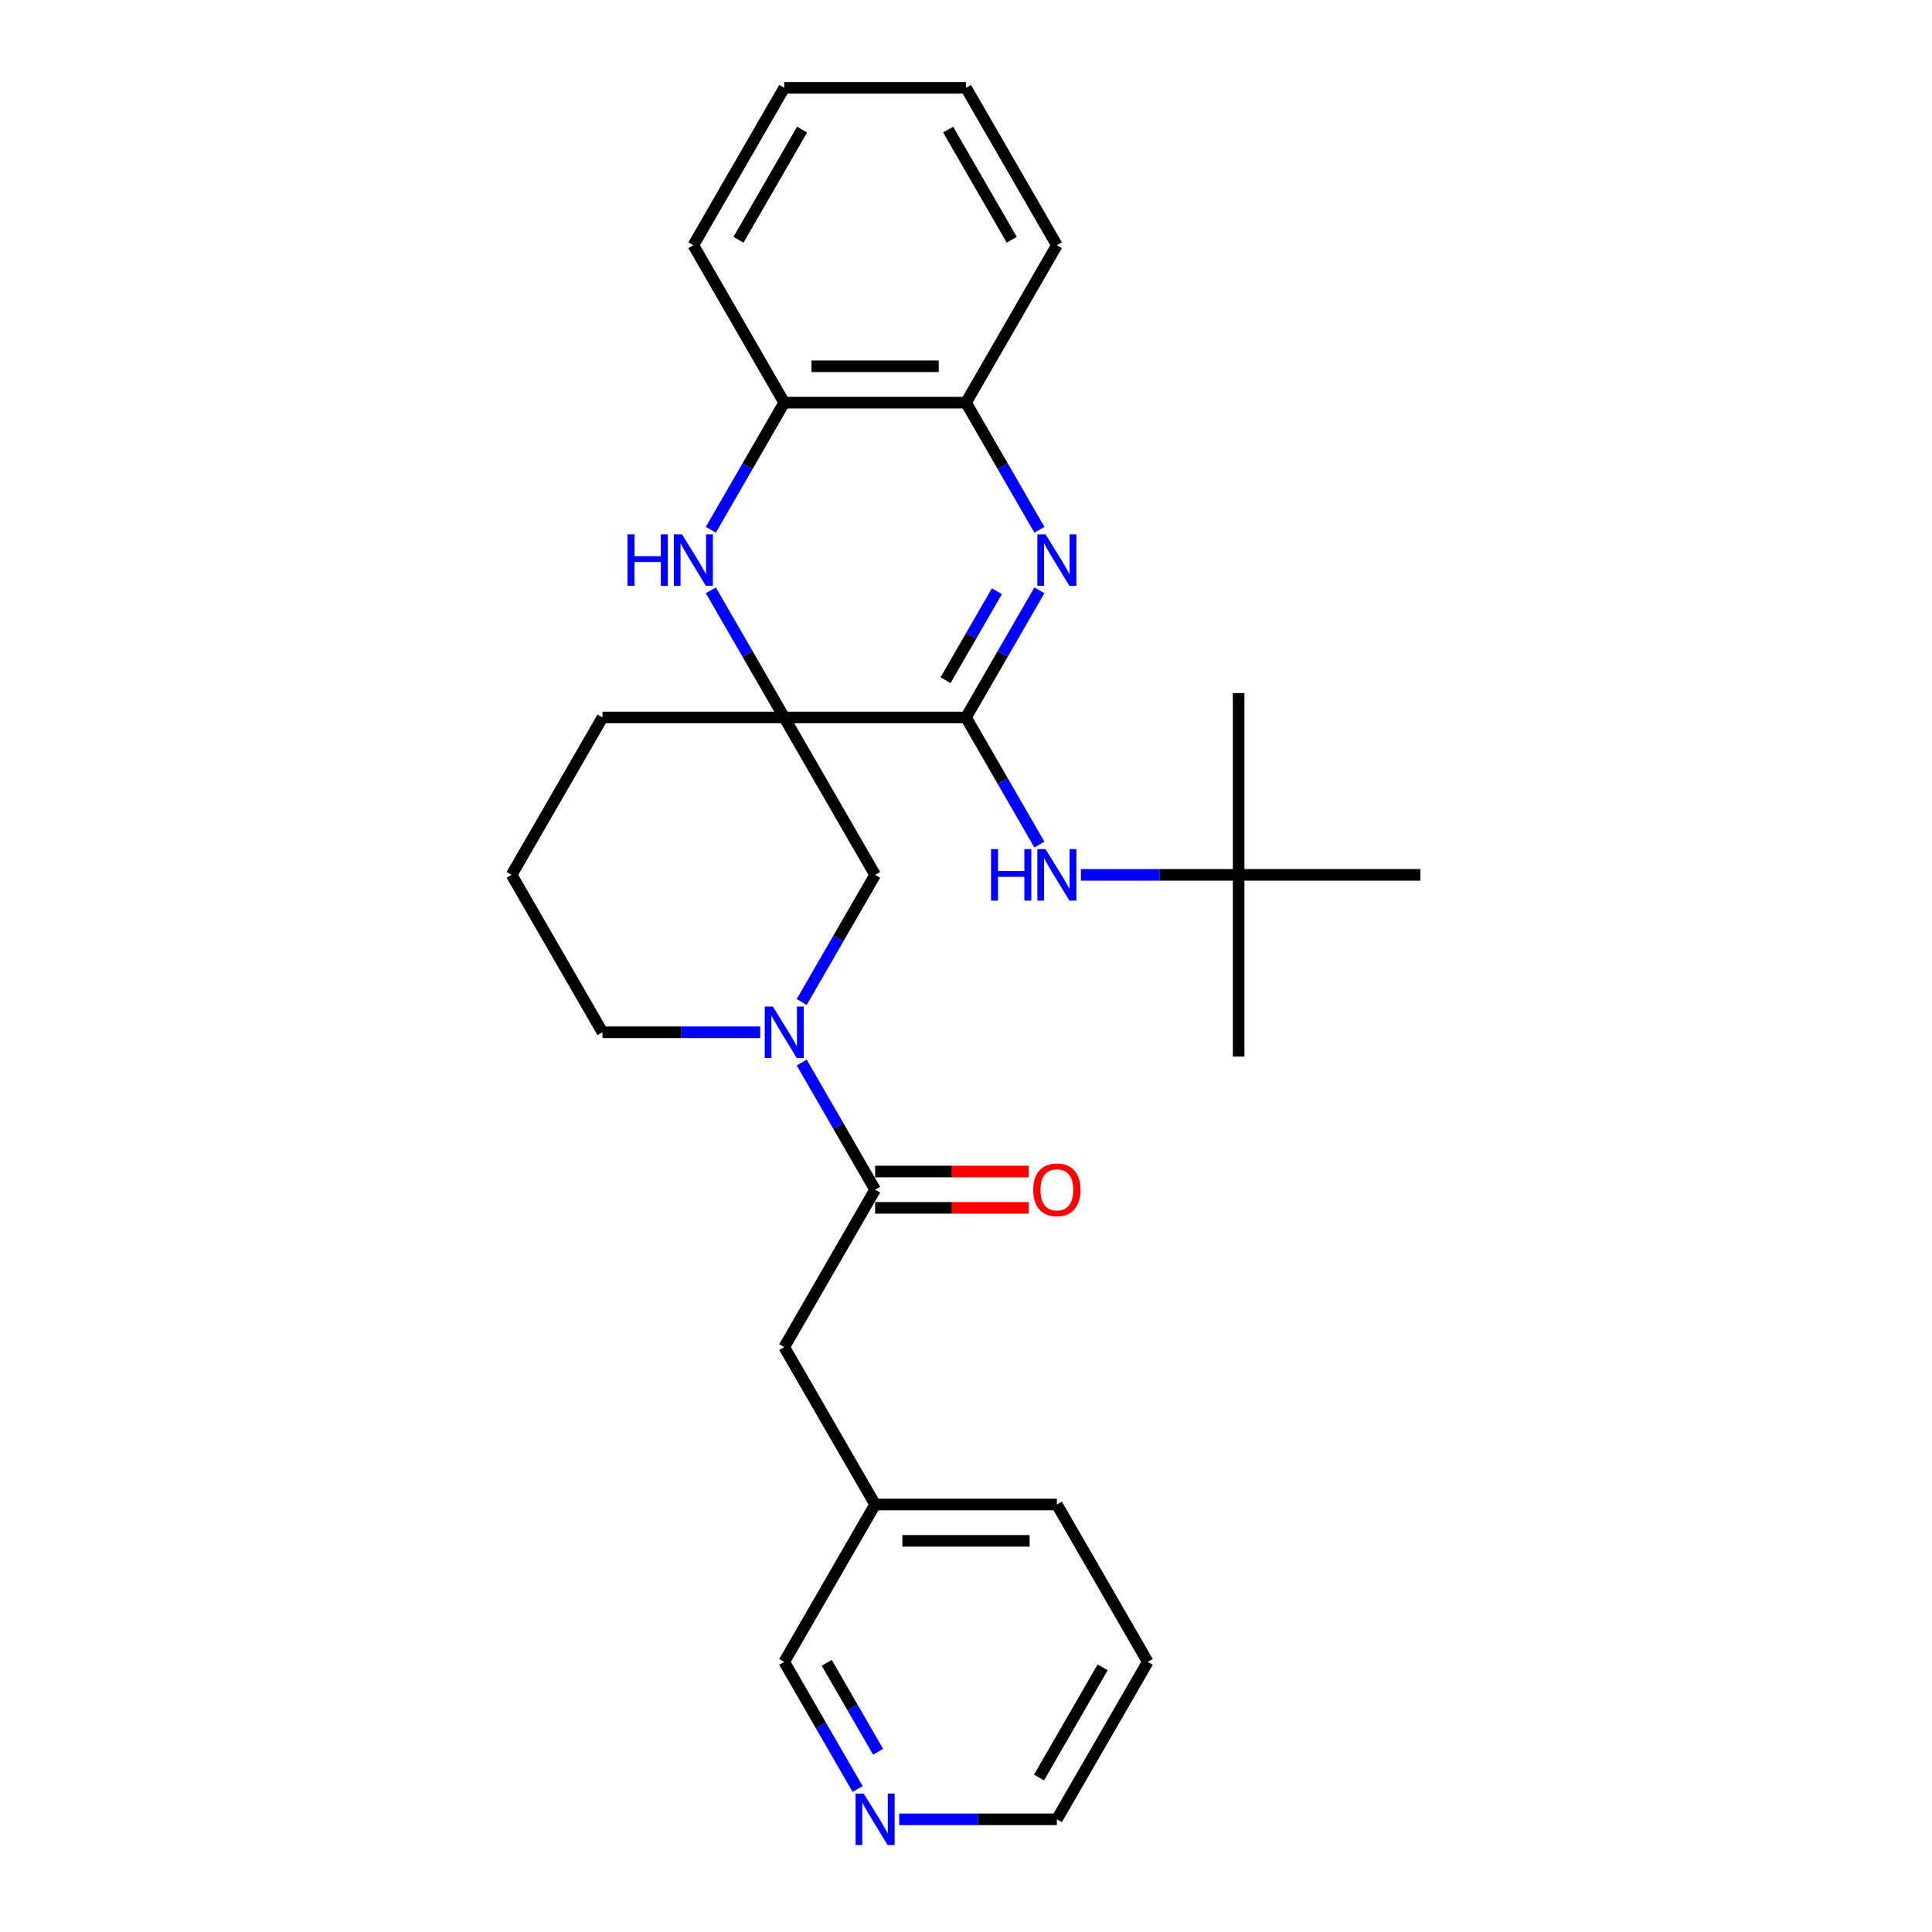 <?xml version='1.0' encoding='iso-8859-1'?>
<svg version='1.1' baseProfile='full'
              xmlns='http://www.w3.org/2000/svg'
                      xmlns:rdkit='http://www.rdkit.org/xml'
                      xmlns:xlink='http://www.w3.org/1999/xlink'
                  xml:space='preserve'
width='1000px' height='1000px' viewBox='0 0 1000 1000'>
<!-- END OF HEADER -->
<rect style='opacity:1.0;fill:#FFFFFF;stroke:none' width='1000' height='1000' x='0' y='0'> </rect>
<path class='bond-0' d='M 405.921,371.353 L 500,371.353' style='fill:none;fill-rule:evenodd;stroke:#000000;stroke-width:6px;stroke-linecap:butt;stroke-linejoin:miter;stroke-opacity:1' />
<path class='bond-2' d='M 405.921,371.353 L 386.926,338.452' style='fill:none;fill-rule:evenodd;stroke:#000000;stroke-width:6px;stroke-linecap:butt;stroke-linejoin:miter;stroke-opacity:1' />
<path class='bond-2' d='M 386.926,338.452 L 367.931,305.552' style='fill:none;fill-rule:evenodd;stroke:#0000FF;stroke-width:6px;stroke-linecap:butt;stroke-linejoin:miter;stroke-opacity:1' />
<path class='bond-5' d='M 405.921,371.353 L 452.961,452.828' style='fill:none;fill-rule:evenodd;stroke:#000000;stroke-width:6px;stroke-linecap:butt;stroke-linejoin:miter;stroke-opacity:1' />
<path class='bond-13' d='M 405.921,371.353 L 311.842,371.353' style='fill:none;fill-rule:evenodd;stroke:#000000;stroke-width:6px;stroke-linecap:butt;stroke-linejoin:miter;stroke-opacity:1' />
<path class='bond-1' d='M 500,371.353 L 518.995,338.452' style='fill:none;fill-rule:evenodd;stroke:#000000;stroke-width:6px;stroke-linecap:butt;stroke-linejoin:miter;stroke-opacity:1' />
<path class='bond-1' d='M 518.995,338.452 L 537.99,305.552' style='fill:none;fill-rule:evenodd;stroke:#0000FF;stroke-width:6px;stroke-linecap:butt;stroke-linejoin:miter;stroke-opacity:1' />
<path class='bond-1' d='M 489.404,352.075 L 502.7,329.045' style='fill:none;fill-rule:evenodd;stroke:#000000;stroke-width:6px;stroke-linecap:butt;stroke-linejoin:miter;stroke-opacity:1' />
<path class='bond-1' d='M 502.7,329.045 L 515.997,306.014' style='fill:none;fill-rule:evenodd;stroke:#0000FF;stroke-width:6px;stroke-linecap:butt;stroke-linejoin:miter;stroke-opacity:1' />
<path class='bond-6' d='M 500,371.353 L 518.995,404.254' style='fill:none;fill-rule:evenodd;stroke:#000000;stroke-width:6px;stroke-linecap:butt;stroke-linejoin:miter;stroke-opacity:1' />
<path class='bond-6' d='M 518.995,404.254 L 537.99,437.154' style='fill:none;fill-rule:evenodd;stroke:#0000FF;stroke-width:6px;stroke-linecap:butt;stroke-linejoin:miter;stroke-opacity:1' />
<path class='bond-29' d='M 537.99,274.205 L 518.995,241.304' style='fill:none;fill-rule:evenodd;stroke:#0000FF;stroke-width:6px;stroke-linecap:butt;stroke-linejoin:miter;stroke-opacity:1' />
<path class='bond-29' d='M 518.995,241.304 L 500,208.404' style='fill:none;fill-rule:evenodd;stroke:#000000;stroke-width:6px;stroke-linecap:butt;stroke-linejoin:miter;stroke-opacity:1' />
<path class='bond-8' d='M 367.931,274.205 L 386.926,241.304' style='fill:none;fill-rule:evenodd;stroke:#0000FF;stroke-width:6px;stroke-linecap:butt;stroke-linejoin:miter;stroke-opacity:1' />
<path class='bond-8' d='M 386.926,241.304 L 405.921,208.404' style='fill:none;fill-rule:evenodd;stroke:#000000;stroke-width:6px;stroke-linecap:butt;stroke-linejoin:miter;stroke-opacity:1' />
<path class='bond-3' d='M 414.97,518.629 L 433.965,485.728' style='fill:none;fill-rule:evenodd;stroke:#0000FF;stroke-width:6px;stroke-linecap:butt;stroke-linejoin:miter;stroke-opacity:1' />
<path class='bond-3' d='M 433.965,485.728 L 452.961,452.828' style='fill:none;fill-rule:evenodd;stroke:#000000;stroke-width:6px;stroke-linecap:butt;stroke-linejoin:miter;stroke-opacity:1' />
<path class='bond-4' d='M 414.97,549.976 L 433.965,582.876' style='fill:none;fill-rule:evenodd;stroke:#0000FF;stroke-width:6px;stroke-linecap:butt;stroke-linejoin:miter;stroke-opacity:1' />
<path class='bond-4' d='M 433.965,582.876 L 452.961,615.777' style='fill:none;fill-rule:evenodd;stroke:#000000;stroke-width:6px;stroke-linecap:butt;stroke-linejoin:miter;stroke-opacity:1' />
<path class='bond-28' d='M 393.465,534.302 L 352.654,534.302' style='fill:none;fill-rule:evenodd;stroke:#0000FF;stroke-width:6px;stroke-linecap:butt;stroke-linejoin:miter;stroke-opacity:1' />
<path class='bond-28' d='M 352.654,534.302 L 311.842,534.302' style='fill:none;fill-rule:evenodd;stroke:#000000;stroke-width:6px;stroke-linecap:butt;stroke-linejoin:miter;stroke-opacity:1' />
<path class='bond-9' d='M 452.961,615.777 L 405.921,697.251' style='fill:none;fill-rule:evenodd;stroke:#000000;stroke-width:6px;stroke-linecap:butt;stroke-linejoin:miter;stroke-opacity:1' />
<path class='bond-10' d='M 452.961,625.185 L 492.709,625.185' style='fill:none;fill-rule:evenodd;stroke:#000000;stroke-width:6px;stroke-linecap:butt;stroke-linejoin:miter;stroke-opacity:1' />
<path class='bond-10' d='M 492.709,625.185 L 532.457,625.185' style='fill:none;fill-rule:evenodd;stroke:#FF0000;stroke-width:6px;stroke-linecap:butt;stroke-linejoin:miter;stroke-opacity:1' />
<path class='bond-10' d='M 452.961,606.369 L 492.709,606.369' style='fill:none;fill-rule:evenodd;stroke:#000000;stroke-width:6px;stroke-linecap:butt;stroke-linejoin:miter;stroke-opacity:1' />
<path class='bond-10' d='M 492.709,606.369 L 532.457,606.369' style='fill:none;fill-rule:evenodd;stroke:#FF0000;stroke-width:6px;stroke-linecap:butt;stroke-linejoin:miter;stroke-opacity:1' />
<path class='bond-11' d='M 559.495,452.828 L 600.307,452.828' style='fill:none;fill-rule:evenodd;stroke:#0000FF;stroke-width:6px;stroke-linecap:butt;stroke-linejoin:miter;stroke-opacity:1' />
<path class='bond-11' d='M 600.307,452.828 L 641.118,452.828' style='fill:none;fill-rule:evenodd;stroke:#000000;stroke-width:6px;stroke-linecap:butt;stroke-linejoin:miter;stroke-opacity:1' />
<path class='bond-7' d='M 500,208.404 L 405.921,208.404' style='fill:none;fill-rule:evenodd;stroke:#000000;stroke-width:6px;stroke-linecap:butt;stroke-linejoin:miter;stroke-opacity:1' />
<path class='bond-7' d='M 485.888,189.588 L 420.033,189.588' style='fill:none;fill-rule:evenodd;stroke:#000000;stroke-width:6px;stroke-linecap:butt;stroke-linejoin:miter;stroke-opacity:1' />
<path class='bond-18' d='M 500,208.404 L 547.039,126.929' style='fill:none;fill-rule:evenodd;stroke:#000000;stroke-width:6px;stroke-linecap:butt;stroke-linejoin:miter;stroke-opacity:1' />
<path class='bond-19' d='M 405.921,208.404 L 358.882,126.929' style='fill:none;fill-rule:evenodd;stroke:#000000;stroke-width:6px;stroke-linecap:butt;stroke-linejoin:miter;stroke-opacity:1' />
<path class='bond-15' d='M 405.921,697.251 L 452.961,778.726' style='fill:none;fill-rule:evenodd;stroke:#000000;stroke-width:6px;stroke-linecap:butt;stroke-linejoin:miter;stroke-opacity:1' />
<path class='bond-21' d='M 641.118,452.828 L 641.118,546.906' style='fill:none;fill-rule:evenodd;stroke:#000000;stroke-width:6px;stroke-linecap:butt;stroke-linejoin:miter;stroke-opacity:1' />
<path class='bond-22' d='M 641.118,452.828 L 641.118,358.749' style='fill:none;fill-rule:evenodd;stroke:#000000;stroke-width:6px;stroke-linecap:butt;stroke-linejoin:miter;stroke-opacity:1' />
<path class='bond-23' d='M 641.118,452.828 L 735.197,452.828' style='fill:none;fill-rule:evenodd;stroke:#000000;stroke-width:6px;stroke-linecap:butt;stroke-linejoin:miter;stroke-opacity:1' />
<path class='bond-12' d='M 443.911,926.002 L 424.916,893.101' style='fill:none;fill-rule:evenodd;stroke:#0000FF;stroke-width:6px;stroke-linecap:butt;stroke-linejoin:miter;stroke-opacity:1' />
<path class='bond-12' d='M 424.916,893.101 L 405.921,860.201' style='fill:none;fill-rule:evenodd;stroke:#000000;stroke-width:6px;stroke-linecap:butt;stroke-linejoin:miter;stroke-opacity:1' />
<path class='bond-12' d='M 454.508,906.724 L 441.211,883.693' style='fill:none;fill-rule:evenodd;stroke:#0000FF;stroke-width:6px;stroke-linecap:butt;stroke-linejoin:miter;stroke-opacity:1' />
<path class='bond-12' d='M 441.211,883.693 L 427.915,860.663' style='fill:none;fill-rule:evenodd;stroke:#000000;stroke-width:6px;stroke-linecap:butt;stroke-linejoin:miter;stroke-opacity:1' />
<path class='bond-31' d='M 465.417,941.675 L 506.228,941.675' style='fill:none;fill-rule:evenodd;stroke:#0000FF;stroke-width:6px;stroke-linecap:butt;stroke-linejoin:miter;stroke-opacity:1' />
<path class='bond-31' d='M 506.228,941.675 L 547.039,941.675' style='fill:none;fill-rule:evenodd;stroke:#000000;stroke-width:6px;stroke-linecap:butt;stroke-linejoin:miter;stroke-opacity:1' />
<path class='bond-16' d='M 311.842,371.353 L 264.803,452.828' style='fill:none;fill-rule:evenodd;stroke:#000000;stroke-width:6px;stroke-linecap:butt;stroke-linejoin:miter;stroke-opacity:1' />
<path class='bond-14' d='M 311.842,534.302 L 264.803,452.828' style='fill:none;fill-rule:evenodd;stroke:#000000;stroke-width:6px;stroke-linecap:butt;stroke-linejoin:miter;stroke-opacity:1' />
<path class='bond-17' d='M 452.961,778.726 L 405.921,860.201' style='fill:none;fill-rule:evenodd;stroke:#000000;stroke-width:6px;stroke-linecap:butt;stroke-linejoin:miter;stroke-opacity:1' />
<path class='bond-24' d='M 452.961,778.726 L 547.039,778.726' style='fill:none;fill-rule:evenodd;stroke:#000000;stroke-width:6px;stroke-linecap:butt;stroke-linejoin:miter;stroke-opacity:1' />
<path class='bond-24' d='M 467.072,797.542 L 532.928,797.542' style='fill:none;fill-rule:evenodd;stroke:#000000;stroke-width:6px;stroke-linecap:butt;stroke-linejoin:miter;stroke-opacity:1' />
<path class='bond-30' d='M 547.039,126.929 L 500,45.455' style='fill:none;fill-rule:evenodd;stroke:#000000;stroke-width:6px;stroke-linecap:butt;stroke-linejoin:miter;stroke-opacity:1' />
<path class='bond-30' d='M 523.689,124.116 L 490.761,67.084' style='fill:none;fill-rule:evenodd;stroke:#000000;stroke-width:6px;stroke-linecap:butt;stroke-linejoin:miter;stroke-opacity:1' />
<path class='bond-26' d='M 358.882,126.929 L 405.921,45.455' style='fill:none;fill-rule:evenodd;stroke:#000000;stroke-width:6px;stroke-linecap:butt;stroke-linejoin:miter;stroke-opacity:1' />
<path class='bond-26' d='M 382.233,124.116 L 415.16,67.084' style='fill:none;fill-rule:evenodd;stroke:#000000;stroke-width:6px;stroke-linecap:butt;stroke-linejoin:miter;stroke-opacity:1' />
<path class='bond-20' d='M 547.039,941.675 L 594.079,860.201' style='fill:none;fill-rule:evenodd;stroke:#000000;stroke-width:6px;stroke-linecap:butt;stroke-linejoin:miter;stroke-opacity:1' />
<path class='bond-20' d='M 537.8,920.046 L 570.728,863.014' style='fill:none;fill-rule:evenodd;stroke:#000000;stroke-width:6px;stroke-linecap:butt;stroke-linejoin:miter;stroke-opacity:1' />
<path class='bond-25' d='M 547.039,778.726 L 594.079,860.201' style='fill:none;fill-rule:evenodd;stroke:#000000;stroke-width:6px;stroke-linecap:butt;stroke-linejoin:miter;stroke-opacity:1' />
<path class='bond-27' d='M 405.921,45.455 L 500,45.455' style='fill:none;fill-rule:evenodd;stroke:#000000;stroke-width:6px;stroke-linecap:butt;stroke-linejoin:miter;stroke-opacity:1' />
<path  class='atom-2' d='M 541.15 276.557
L 549.881 290.669
Q 550.746 292.061, 552.138 294.582
Q 553.531 297.104, 553.606 297.254
L 553.606 276.557
L 557.143 276.557
L 557.143 303.2
L 553.493 303.2
L 544.123 287.771
Q 543.032 285.965, 541.865 283.895
Q 540.736 281.825, 540.397 281.186
L 540.397 303.2
L 536.935 303.2
L 536.935 276.557
L 541.15 276.557
' fill='#0000FF'/>
<path  class='atom-3' d='M 324.807 276.557
L 328.419 276.557
L 328.419 287.884
L 342.042 287.884
L 342.042 276.557
L 345.654 276.557
L 345.654 303.2
L 342.042 303.2
L 342.042 290.894
L 328.419 290.894
L 328.419 303.2
L 324.807 303.2
L 324.807 276.557
' fill='#0000FF'/>
<path  class='atom-3' d='M 352.993 276.557
L 361.723 290.669
Q 362.589 292.061, 363.981 294.582
Q 365.373 297.104, 365.449 297.254
L 365.449 276.557
L 368.986 276.557
L 368.986 303.2
L 365.336 303.2
L 355.965 287.771
Q 354.874 285.965, 353.708 283.895
Q 352.579 281.825, 352.24 281.186
L 352.24 303.2
L 348.778 303.2
L 348.778 276.557
L 352.993 276.557
' fill='#0000FF'/>
<path  class='atom-4' d='M 400.032 520.981
L 408.762 535.092
Q 409.628 536.485, 411.02 539.006
Q 412.413 541.527, 412.488 541.678
L 412.488 520.981
L 416.025 520.981
L 416.025 547.624
L 412.375 547.624
L 403.005 532.195
Q 401.913 530.389, 400.747 528.319
Q 399.618 526.249, 399.279 525.609
L 399.279 547.624
L 395.817 547.624
L 395.817 520.981
L 400.032 520.981
' fill='#0000FF'/>
<path  class='atom-7' d='M 512.964 439.506
L 516.577 439.506
L 516.577 450.833
L 530.199 450.833
L 530.199 439.506
L 533.812 439.506
L 533.812 466.149
L 530.199 466.149
L 530.199 453.844
L 516.577 453.844
L 516.577 466.149
L 512.964 466.149
L 512.964 439.506
' fill='#0000FF'/>
<path  class='atom-7' d='M 541.15 439.506
L 549.881 453.618
Q 550.746 455.01, 552.138 457.532
Q 553.531 460.053, 553.606 460.203
L 553.606 439.506
L 557.143 439.506
L 557.143 466.149
L 553.493 466.149
L 544.123 450.72
Q 543.032 448.914, 541.865 446.844
Q 540.736 444.774, 540.397 444.135
L 540.397 466.149
L 536.935 466.149
L 536.935 439.506
L 541.15 439.506
' fill='#0000FF'/>
<path  class='atom-11' d='M 534.809 615.852
Q 534.809 609.455, 537.97 605.88
Q 541.131 602.305, 547.039 602.305
Q 552.948 602.305, 556.109 605.88
Q 559.27 609.455, 559.27 615.852
Q 559.27 622.325, 556.071 626.013
Q 552.872 629.663, 547.039 629.663
Q 541.169 629.663, 537.97 626.013
Q 534.809 622.362, 534.809 615.852
M 547.039 626.652
Q 551.104 626.652, 553.286 623.943
Q 555.506 621.196, 555.506 615.852
Q 555.506 610.621, 553.286 607.987
Q 551.104 605.315, 547.039 605.315
Q 542.975 605.315, 540.755 607.949
Q 538.572 610.584, 538.572 615.852
Q 538.572 621.233, 540.755 623.943
Q 542.975 626.652, 547.039 626.652
' fill='#FF0000'/>
<path  class='atom-13' d='M 447.071 928.354
L 455.802 942.466
Q 456.667 943.858, 458.06 946.379
Q 459.452 948.901, 459.527 949.051
L 459.527 928.354
L 463.065 928.354
L 463.065 954.997
L 459.414 954.997
L 450.044 939.568
Q 448.953 937.762, 447.786 935.692
Q 446.657 933.622, 446.319 932.982
L 446.319 954.997
L 442.857 954.997
L 442.857 928.354
L 447.071 928.354
' fill='#0000FF'/>
</svg>
